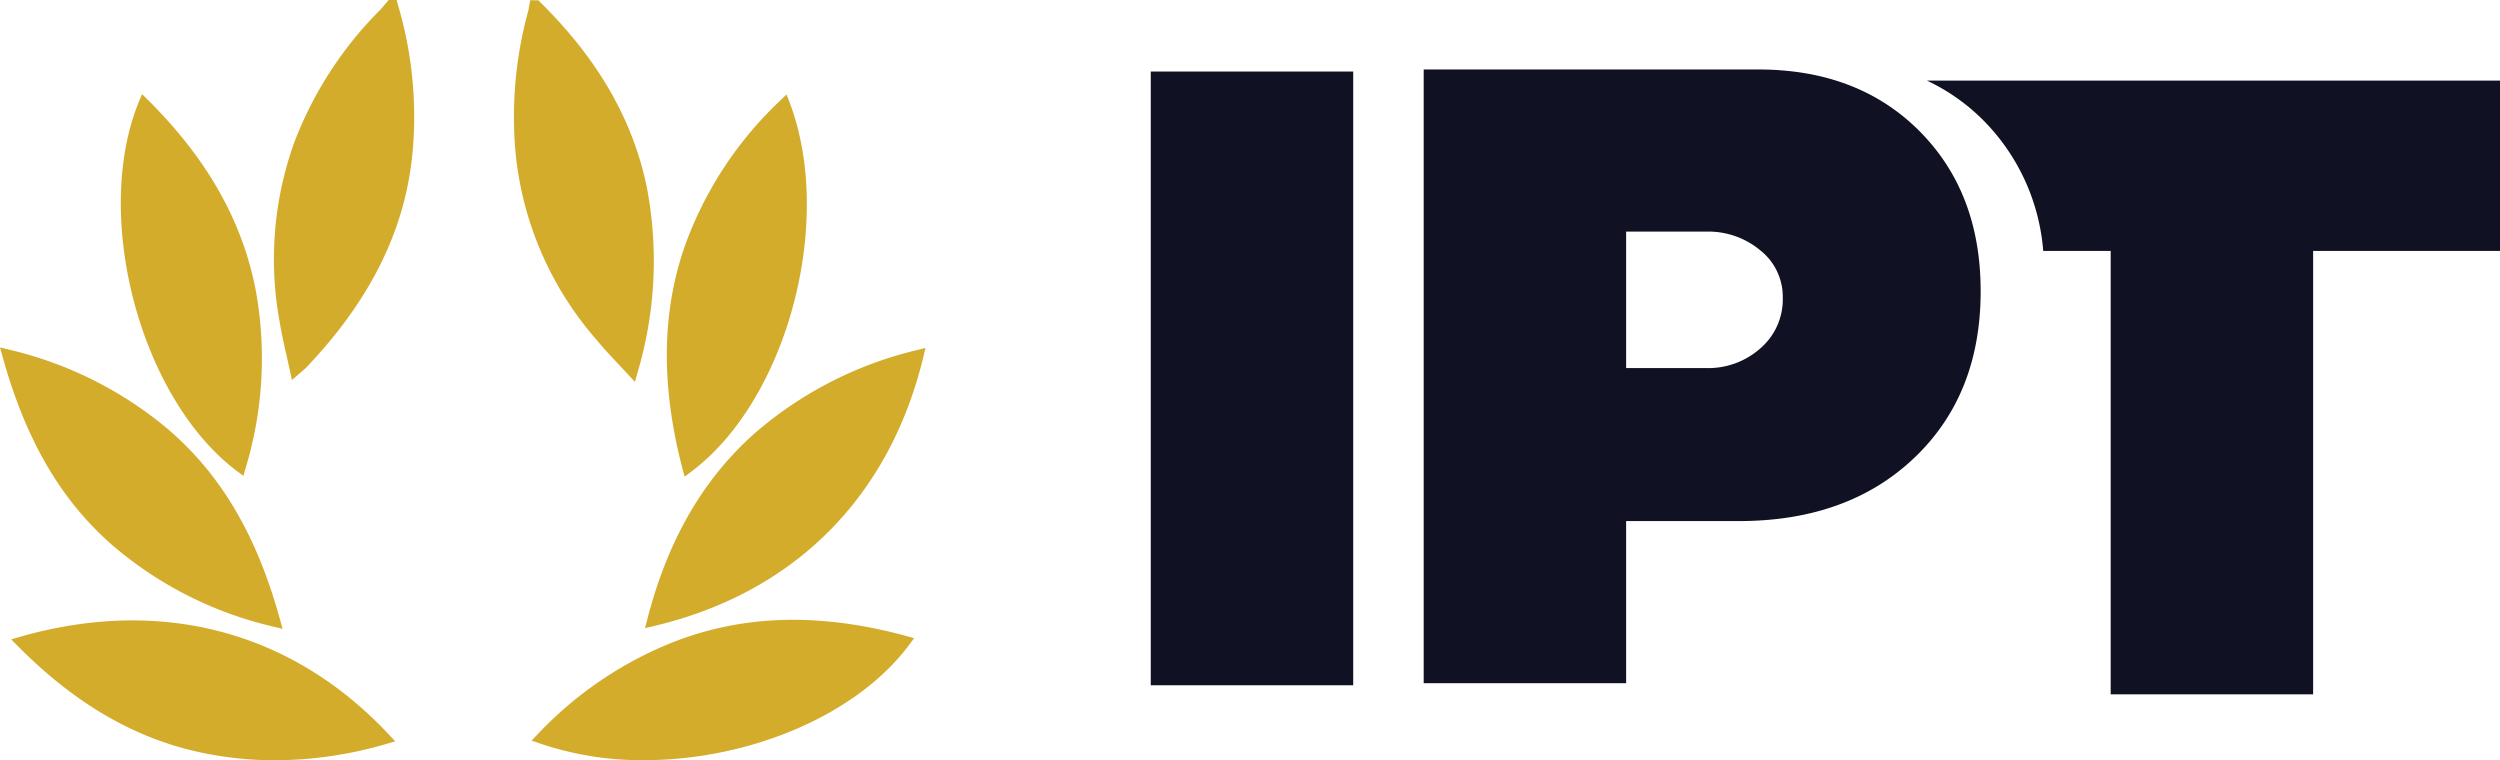 <svg xmlns="http://www.w3.org/2000/svg" width="211.674" height="64.374" viewBox="0 0 211.674 64.374">
  <g id="Grupo_159" data-name="Grupo 159" transform="translate(-300.22 -123.154)">
    <g id="Grupo_158" data-name="Grupo 158" transform="translate(300.22 123.154)">
      <path id="Trazado_74" data-name="Trazado 74" d="M363.7,185.288a32.088,32.088,0,0,0-11.441,7.851l-.414.431.563.2a26.8,26.8,0,0,0,8.959,1.46c8.817,0,18.033-3.749,22.534-9.88l.334-.453-.543-.148C376.28,182.714,369.739,182.892,363.7,185.288Z" transform="translate(-306.835 -130.867)" fill="#d3ac2b"/>
      <path id="Trazado_75" data-name="Trazado 75" d="M358.958,153.967c.3.324.618.659.943,1.012l.472.515.186-.673a33.145,33.145,0,0,0,.831-15.765c-1.177-5.755-4.15-10.913-9.089-15.768l-.113-.111h-.68l-.1.547a3.84,3.84,0,0,1-.085.425,33.779,33.779,0,0,0-1.047,12.037,28.23,28.23,0,0,0,6.866,15.764C357.7,152.632,358.313,153.281,358.958,153.967Z" transform="translate(-306.615 -123.157)" fill="#d3ac2b"/>
      <path id="Trazado_76" data-name="Trazado 76" d="M385.988,157.1a32.422,32.422,0,0,0-13.854,7.08c-4.409,3.923-7.39,9.114-9.114,15.868l-.157.617.62-.145c11.963-2.775,20.123-10.929,22.977-22.956l.148-.623Z" transform="translate(-308.247 -127.483)" fill="#d3ac2b"/>
      <path id="Trazado_77" data-name="Trazado 77" d="M366.48,164.683l.459-.337c8.239-6.06,12.314-21.355,8.386-31.472l-.212-.545-.419.408a31.6,31.6,0,0,0-8.261,12.618c-1.908,5.636-1.939,11.778-.1,18.779Z" transform="translate(-308.518 -124.33)" fill="#d3ac2b"/>
      <path id="Trazado_78" data-name="Trazado 78" d="M301.93,184.827l-.624.18.456.462c4.932,5.009,10.115,8.008,15.846,9.168a30.336,30.336,0,0,0,6.055.611,34.117,34.117,0,0,0,9.559-1.429l.6-.175-.427-.46C325.164,184.31,313.99,181.341,301.93,184.827Z" transform="translate(-300.359 -130.874)" fill="#d3ac2b"/>
      <path id="Trazado_79" data-name="Trazado 79" d="M337.211,123.154h-.667l-.33.384c-.138.165-.276.329-.425.483a31.907,31.907,0,0,0-7.255,11.23,29.237,29.237,0,0,0-1.2,15.288c.153.925.358,1.831.577,2.79.1.442.2.895.3,1.361l.139.643.816-.708a5.408,5.408,0,0,0,.448-.406c5.481-5.776,8.415-11.8,8.971-18.409a33.279,33.279,0,0,0-1.3-12.38Z" transform="translate(-303.632 -123.154)" fill="#d3ac2b"/>
      <path id="Trazado_80" data-name="Trazado 80" d="M321.881,164.284l.449.331.153-.536a32.067,32.067,0,0,0,.921-15.03c-1.117-5.966-4.141-11.315-9.247-16.352l-.408-.4-.221.529C309.469,142.574,313.606,158.158,321.881,164.284Z" transform="translate(-301.723 -124.325)" fill="#d3ac2b"/>
      <path id="Trazado_81" data-name="Trazado 81" d="M309.68,173.591a32.022,32.022,0,0,0,13.826,6.973l.639.159-.173-.636c-1.95-7.161-4.95-12.312-9.443-16.2a32.384,32.384,0,0,0-13.666-6.836l-.643-.162.176.64C302.354,164.637,305.3,169.743,309.68,173.591Z" transform="translate(-300.22 -127.476)" fill="#d3ac2b"/>
    </g>
    <path id="Trazado_82" data-name="Trazado 82" d="M429.116,182.068H411.975V130.1h17.141Z" transform="translate(-14.32 -0.891)" fill="#101223"/>
    <path id="Trazado_83" data-name="Trazado 83" d="M438.479,129.9h28.309q8.452,0,13.65,5.2t5.2,13.572q0,8.766-5.623,14.115t-14.852,5.351H455.62v13.728H438.479Zm17.141,25.284h6.824a6.651,6.651,0,0,0,4.538-1.668,5.465,5.465,0,0,0,1.9-4.305,5,5,0,0,0-1.9-3.994,6.856,6.856,0,0,0-4.538-1.589H455.62Z" transform="translate(-17.716 -0.864)" fill="#101223"/>
    <path id="Trazado_84" data-name="Trazado 84" d="M487.347,130.98a16.938,16.938,0,0,1,4.784,3.369,17.656,17.656,0,0,1,5.066,11.057h5.712v37.538h17.141V145.406h15.822V130.98Z" transform="translate(-23.978 -1.003)" fill="#101223"/>
  </g>
</svg>
